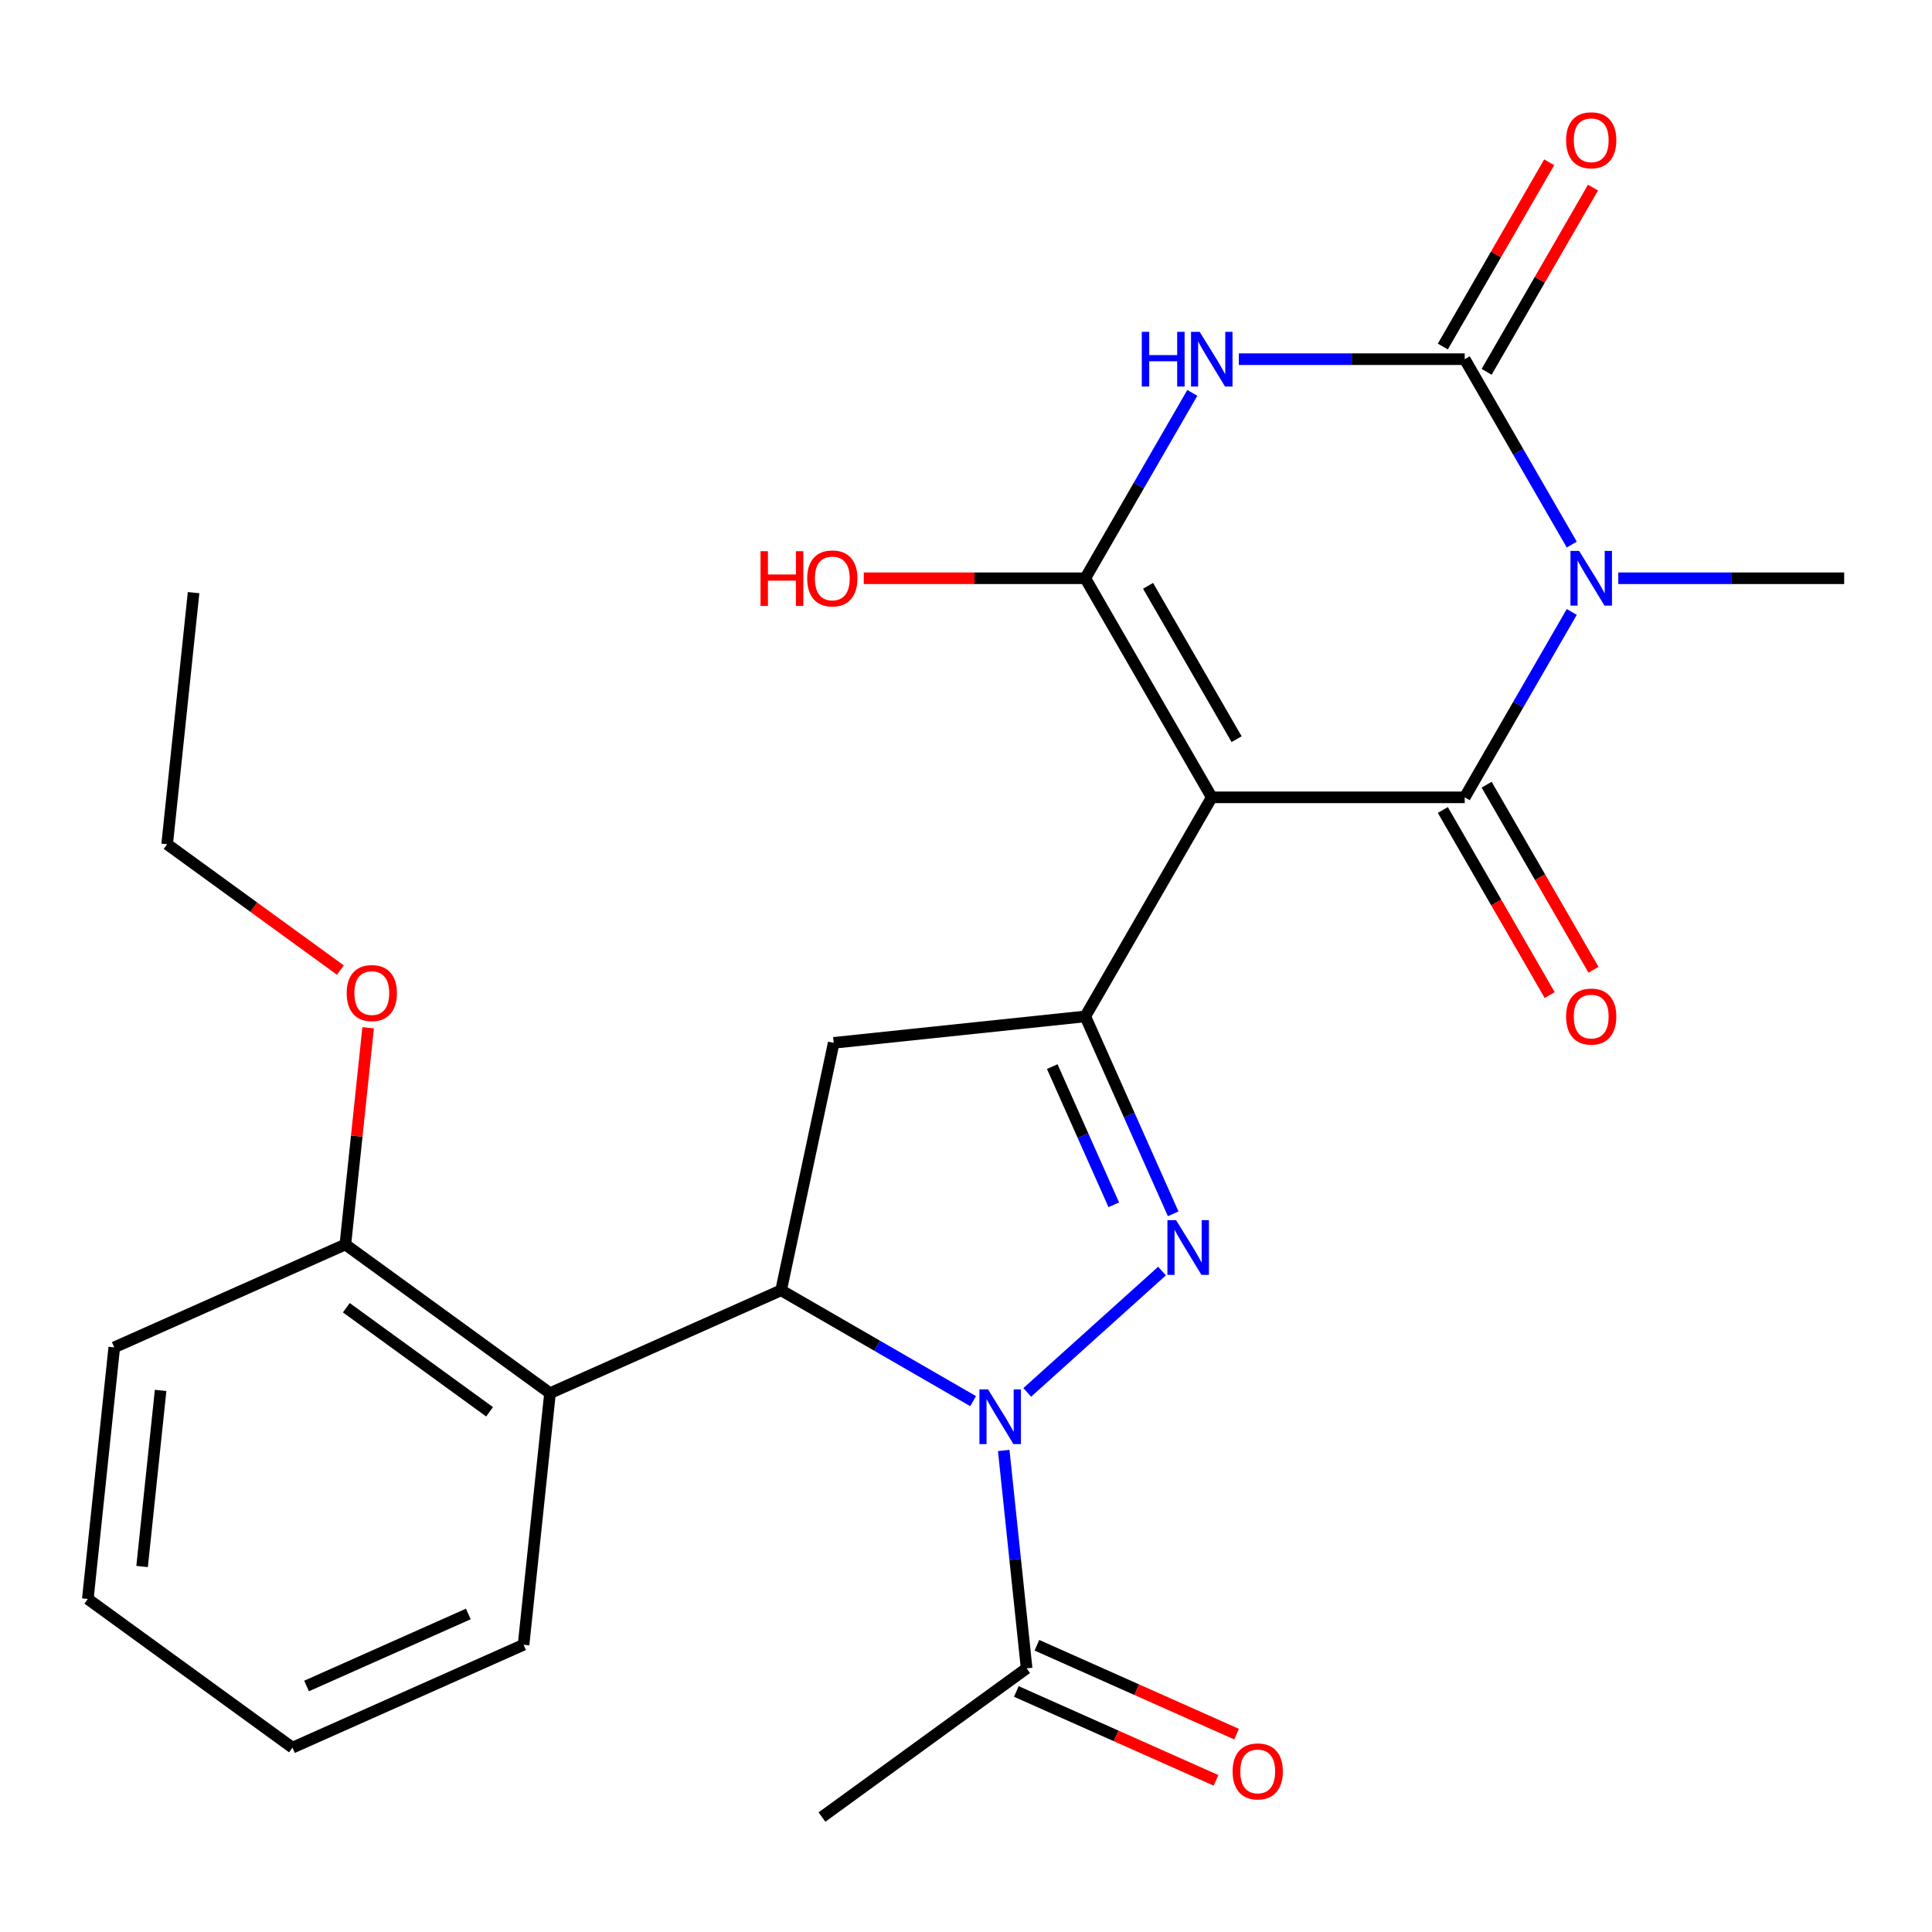 <?xml version='1.0' encoding='iso-8859-1'?>
<svg version='1.1' baseProfile='full'
              xmlns='http://www.w3.org/2000/svg'
                      xmlns:rdkit='http://www.rdkit.org/xml'
                      xmlns:xlink='http://www.w3.org/1999/xlink'
                  xml:space='preserve'
width='1000px' height='1000px' viewBox='0 0 1000 1000'>
<!-- END OF HEADER -->
<rect style='opacity:1.0;fill:#FFFFFF;stroke:none' width='1000' height='1000' x='0' y='0'> </rect>
<path class='bond-1' d='M 627.208,412.699 L 758.143,412.699' style='fill:none;fill-rule:evenodd;stroke:#000000;stroke-width:6px;stroke-linecap:butt;stroke-linejoin:miter;stroke-opacity:1' />
<path class='bond-4' d='M 627.208,412.699 L 561.74,299.306' style='fill:none;fill-rule:evenodd;stroke:#000000;stroke-width:6px;stroke-linecap:butt;stroke-linejoin:miter;stroke-opacity:1' />
<path class='bond-4' d='M 640.066,382.596 L 594.239,303.221' style='fill:none;fill-rule:evenodd;stroke:#000000;stroke-width:6px;stroke-linecap:butt;stroke-linejoin:miter;stroke-opacity:1' />
<path class='bond-7' d='M 627.208,412.699 L 561.74,526.092' style='fill:none;fill-rule:evenodd;stroke:#000000;stroke-width:6px;stroke-linecap:butt;stroke-linejoin:miter;stroke-opacity:1' />
<path class='bond-0' d='M 813.545,316.739 L 785.844,364.719' style='fill:none;fill-rule:evenodd;stroke:#0000FF;stroke-width:6px;stroke-linecap:butt;stroke-linejoin:miter;stroke-opacity:1' />
<path class='bond-0' d='M 785.844,364.719 L 758.143,412.699' style='fill:none;fill-rule:evenodd;stroke:#000000;stroke-width:6px;stroke-linecap:butt;stroke-linejoin:miter;stroke-opacity:1' />
<path class='bond-17' d='M 837.624,299.306 L 896.085,299.306' style='fill:none;fill-rule:evenodd;stroke:#0000FF;stroke-width:6px;stroke-linecap:butt;stroke-linejoin:miter;stroke-opacity:1' />
<path class='bond-17' d='M 896.085,299.306 L 954.545,299.306' style='fill:none;fill-rule:evenodd;stroke:#000000;stroke-width:6px;stroke-linecap:butt;stroke-linejoin:miter;stroke-opacity:1' />
<path class='bond-27' d='M 813.545,281.872 L 785.844,233.892' style='fill:none;fill-rule:evenodd;stroke:#0000FF;stroke-width:6px;stroke-linecap:butt;stroke-linejoin:miter;stroke-opacity:1' />
<path class='bond-27' d='M 785.844,233.892 L 758.143,185.913' style='fill:none;fill-rule:evenodd;stroke:#000000;stroke-width:6px;stroke-linecap:butt;stroke-linejoin:miter;stroke-opacity:1' />
<path class='bond-12' d='M 746.804,419.245 L 774.459,467.145' style='fill:none;fill-rule:evenodd;stroke:#000000;stroke-width:6px;stroke-linecap:butt;stroke-linejoin:miter;stroke-opacity:1' />
<path class='bond-12' d='M 774.459,467.145 L 802.114,515.045' style='fill:none;fill-rule:evenodd;stroke:#FF0000;stroke-width:6px;stroke-linecap:butt;stroke-linejoin:miter;stroke-opacity:1' />
<path class='bond-12' d='M 769.482,406.152 L 797.137,454.052' style='fill:none;fill-rule:evenodd;stroke:#000000;stroke-width:6px;stroke-linecap:butt;stroke-linejoin:miter;stroke-opacity:1' />
<path class='bond-12' d='M 797.137,454.052 L 824.792,501.952' style='fill:none;fill-rule:evenodd;stroke:#FF0000;stroke-width:6px;stroke-linecap:butt;stroke-linejoin:miter;stroke-opacity:1' />
<path class='bond-2' d='M 531.706,720.702 L 601.455,657.9' style='fill:none;fill-rule:evenodd;stroke:#0000FF;stroke-width:6px;stroke-linecap:butt;stroke-linejoin:miter;stroke-opacity:1' />
<path class='bond-11' d='M 519.525,750.753 L 525.452,807.145' style='fill:none;fill-rule:evenodd;stroke:#0000FF;stroke-width:6px;stroke-linecap:butt;stroke-linejoin:miter;stroke-opacity:1' />
<path class='bond-11' d='M 525.452,807.145 L 531.379,863.537' style='fill:none;fill-rule:evenodd;stroke:#000000;stroke-width:6px;stroke-linecap:butt;stroke-linejoin:miter;stroke-opacity:1' />
<path class='bond-26' d='M 503.679,725.229 L 453.99,696.54' style='fill:none;fill-rule:evenodd;stroke:#0000FF;stroke-width:6px;stroke-linecap:butt;stroke-linejoin:miter;stroke-opacity:1' />
<path class='bond-26' d='M 453.99,696.54 L 404.3,667.852' style='fill:none;fill-rule:evenodd;stroke:#000000;stroke-width:6px;stroke-linecap:butt;stroke-linejoin:miter;stroke-opacity:1' />
<path class='bond-3' d='M 617.143,203.346 L 589.442,251.326' style='fill:none;fill-rule:evenodd;stroke:#0000FF;stroke-width:6px;stroke-linecap:butt;stroke-linejoin:miter;stroke-opacity:1' />
<path class='bond-3' d='M 589.442,251.326 L 561.74,299.306' style='fill:none;fill-rule:evenodd;stroke:#000000;stroke-width:6px;stroke-linecap:butt;stroke-linejoin:miter;stroke-opacity:1' />
<path class='bond-5' d='M 641.221,185.913 L 699.682,185.913' style='fill:none;fill-rule:evenodd;stroke:#0000FF;stroke-width:6px;stroke-linecap:butt;stroke-linejoin:miter;stroke-opacity:1' />
<path class='bond-5' d='M 699.682,185.913 L 758.143,185.913' style='fill:none;fill-rule:evenodd;stroke:#000000;stroke-width:6px;stroke-linecap:butt;stroke-linejoin:miter;stroke-opacity:1' />
<path class='bond-16' d='M 561.74,299.306 L 504.41,299.306' style='fill:none;fill-rule:evenodd;stroke:#000000;stroke-width:6px;stroke-linecap:butt;stroke-linejoin:miter;stroke-opacity:1' />
<path class='bond-16' d='M 504.41,299.306 L 447.079,299.306' style='fill:none;fill-rule:evenodd;stroke:#FF0000;stroke-width:6px;stroke-linecap:butt;stroke-linejoin:miter;stroke-opacity:1' />
<path class='bond-13' d='M 769.482,192.459 L 797.01,144.779' style='fill:none;fill-rule:evenodd;stroke:#000000;stroke-width:6px;stroke-linecap:butt;stroke-linejoin:miter;stroke-opacity:1' />
<path class='bond-13' d='M 797.01,144.779 L 824.538,97.1' style='fill:none;fill-rule:evenodd;stroke:#FF0000;stroke-width:6px;stroke-linecap:butt;stroke-linejoin:miter;stroke-opacity:1' />
<path class='bond-13' d='M 746.804,179.366 L 774.332,131.686' style='fill:none;fill-rule:evenodd;stroke:#000000;stroke-width:6px;stroke-linecap:butt;stroke-linejoin:miter;stroke-opacity:1' />
<path class='bond-13' d='M 774.332,131.686 L 801.86,84.006' style='fill:none;fill-rule:evenodd;stroke:#FF0000;stroke-width:6px;stroke-linecap:butt;stroke-linejoin:miter;stroke-opacity:1' />
<path class='bond-6' d='M 607.235,628.273 L 584.488,577.182' style='fill:none;fill-rule:evenodd;stroke:#0000FF;stroke-width:6px;stroke-linecap:butt;stroke-linejoin:miter;stroke-opacity:1' />
<path class='bond-6' d='M 584.488,577.182 L 561.74,526.092' style='fill:none;fill-rule:evenodd;stroke:#000000;stroke-width:6px;stroke-linecap:butt;stroke-linejoin:miter;stroke-opacity:1' />
<path class='bond-6' d='M 576.488,623.597 L 560.565,587.834' style='fill:none;fill-rule:evenodd;stroke:#0000FF;stroke-width:6px;stroke-linecap:butt;stroke-linejoin:miter;stroke-opacity:1' />
<path class='bond-6' d='M 560.565,587.834 L 544.642,552.07' style='fill:none;fill-rule:evenodd;stroke:#000000;stroke-width:6px;stroke-linecap:butt;stroke-linejoin:miter;stroke-opacity:1' />
<path class='bond-9' d='M 561.74,526.092 L 431.523,539.778' style='fill:none;fill-rule:evenodd;stroke:#000000;stroke-width:6px;stroke-linecap:butt;stroke-linejoin:miter;stroke-opacity:1' />
<path class='bond-8' d='M 404.3,667.852 L 431.523,539.778' style='fill:none;fill-rule:evenodd;stroke:#000000;stroke-width:6px;stroke-linecap:butt;stroke-linejoin:miter;stroke-opacity:1' />
<path class='bond-10' d='M 404.3,667.852 L 284.685,721.108' style='fill:none;fill-rule:evenodd;stroke:#000000;stroke-width:6px;stroke-linecap:butt;stroke-linejoin:miter;stroke-opacity:1' />
<path class='bond-14' d='M 284.685,721.108 L 178.756,644.146' style='fill:none;fill-rule:evenodd;stroke:#000000;stroke-width:6px;stroke-linecap:butt;stroke-linejoin:miter;stroke-opacity:1' />
<path class='bond-14' d='M 253.403,730.749 L 179.253,676.876' style='fill:none;fill-rule:evenodd;stroke:#000000;stroke-width:6px;stroke-linecap:butt;stroke-linejoin:miter;stroke-opacity:1' />
<path class='bond-19' d='M 284.685,721.108 L 270.998,851.326' style='fill:none;fill-rule:evenodd;stroke:#000000;stroke-width:6px;stroke-linecap:butt;stroke-linejoin:miter;stroke-opacity:1' />
<path class='bond-15' d='M 526.054,875.499 L 577.725,898.504' style='fill:none;fill-rule:evenodd;stroke:#000000;stroke-width:6px;stroke-linecap:butt;stroke-linejoin:miter;stroke-opacity:1' />
<path class='bond-15' d='M 577.725,898.504 L 629.395,921.509' style='fill:none;fill-rule:evenodd;stroke:#FF0000;stroke-width:6px;stroke-linecap:butt;stroke-linejoin:miter;stroke-opacity:1' />
<path class='bond-15' d='M 536.705,851.576 L 588.376,874.581' style='fill:none;fill-rule:evenodd;stroke:#000000;stroke-width:6px;stroke-linecap:butt;stroke-linejoin:miter;stroke-opacity:1' />
<path class='bond-15' d='M 588.376,874.581 L 640.047,897.586' style='fill:none;fill-rule:evenodd;stroke:#FF0000;stroke-width:6px;stroke-linecap:butt;stroke-linejoin:miter;stroke-opacity:1' />
<path class='bond-20' d='M 531.379,863.537 L 425.451,940.499' style='fill:none;fill-rule:evenodd;stroke:#000000;stroke-width:6px;stroke-linecap:butt;stroke-linejoin:miter;stroke-opacity:1' />
<path class='bond-18' d='M 178.756,644.146 L 184.652,588.054' style='fill:none;fill-rule:evenodd;stroke:#000000;stroke-width:6px;stroke-linecap:butt;stroke-linejoin:miter;stroke-opacity:1' />
<path class='bond-18' d='M 184.652,588.054 L 190.547,531.962' style='fill:none;fill-rule:evenodd;stroke:#FF0000;stroke-width:6px;stroke-linecap:butt;stroke-linejoin:miter;stroke-opacity:1' />
<path class='bond-21' d='M 178.756,644.146 L 59.141,697.402' style='fill:none;fill-rule:evenodd;stroke:#000000;stroke-width:6px;stroke-linecap:butt;stroke-linejoin:miter;stroke-opacity:1' />
<path class='bond-22' d='M 176.169,502.105 L 131.341,469.536' style='fill:none;fill-rule:evenodd;stroke:#FF0000;stroke-width:6px;stroke-linecap:butt;stroke-linejoin:miter;stroke-opacity:1' />
<path class='bond-22' d='M 131.341,469.536 L 86.514,436.967' style='fill:none;fill-rule:evenodd;stroke:#000000;stroke-width:6px;stroke-linecap:butt;stroke-linejoin:miter;stroke-opacity:1' />
<path class='bond-23' d='M 270.998,851.326 L 151.383,904.582' style='fill:none;fill-rule:evenodd;stroke:#000000;stroke-width:6px;stroke-linecap:butt;stroke-linejoin:miter;stroke-opacity:1' />
<path class='bond-23' d='M 242.405,835.391 L 158.674,872.67' style='fill:none;fill-rule:evenodd;stroke:#000000;stroke-width:6px;stroke-linecap:butt;stroke-linejoin:miter;stroke-opacity:1' />
<path class='bond-28' d='M 59.141,697.402 L 45.455,827.62' style='fill:none;fill-rule:evenodd;stroke:#000000;stroke-width:6px;stroke-linecap:butt;stroke-linejoin:miter;stroke-opacity:1' />
<path class='bond-28' d='M 83.132,719.672 L 73.551,810.825' style='fill:none;fill-rule:evenodd;stroke:#000000;stroke-width:6px;stroke-linecap:butt;stroke-linejoin:miter;stroke-opacity:1' />
<path class='bond-24' d='M 86.514,436.967 L 100.2,306.749' style='fill:none;fill-rule:evenodd;stroke:#000000;stroke-width:6px;stroke-linecap:butt;stroke-linejoin:miter;stroke-opacity:1' />
<path class='bond-25' d='M 151.383,904.582 L 45.455,827.62' style='fill:none;fill-rule:evenodd;stroke:#000000;stroke-width:6px;stroke-linecap:butt;stroke-linejoin:miter;stroke-opacity:1' />
<path  class='atom-1' d='M 817.35 285.146
L 826.63 300.146
Q 827.55 301.626, 829.03 304.306
Q 830.51 306.986, 830.59 307.146
L 830.59 285.146
L 834.35 285.146
L 834.35 313.466
L 830.47 313.466
L 820.51 297.066
Q 819.35 295.146, 818.11 292.946
Q 816.91 290.746, 816.55 290.066
L 816.55 313.466
L 812.87 313.466
L 812.87 285.146
L 817.35 285.146
' fill='#0000FF'/>
<path  class='atom-3' d='M 511.433 719.159
L 520.713 734.159
Q 521.633 735.639, 523.113 738.319
Q 524.593 740.999, 524.673 741.159
L 524.673 719.159
L 528.433 719.159
L 528.433 747.479
L 524.553 747.479
L 514.593 731.079
Q 513.433 729.159, 512.193 726.959
Q 510.993 724.759, 510.633 724.079
L 510.633 747.479
L 506.953 747.479
L 506.953 719.159
L 511.433 719.159
' fill='#0000FF'/>
<path  class='atom-4' d='M 590.988 171.753
L 594.828 171.753
L 594.828 183.793
L 609.308 183.793
L 609.308 171.753
L 613.148 171.753
L 613.148 200.073
L 609.308 200.073
L 609.308 186.993
L 594.828 186.993
L 594.828 200.073
L 590.988 200.073
L 590.988 171.753
' fill='#0000FF'/>
<path  class='atom-4' d='M 620.948 171.753
L 630.228 186.753
Q 631.148 188.233, 632.628 190.913
Q 634.108 193.593, 634.188 193.753
L 634.188 171.753
L 637.948 171.753
L 637.948 200.073
L 634.068 200.073
L 624.108 183.673
Q 622.948 181.753, 621.708 179.553
Q 620.508 177.353, 620.148 176.673
L 620.148 200.073
L 616.468 200.073
L 616.468 171.753
L 620.948 171.753
' fill='#0000FF'/>
<path  class='atom-7' d='M 608.737 631.547
L 618.017 646.547
Q 618.937 648.027, 620.417 650.707
Q 621.897 653.387, 621.977 653.547
L 621.977 631.547
L 625.737 631.547
L 625.737 659.867
L 621.857 659.867
L 611.897 643.467
Q 610.737 641.547, 609.497 639.347
Q 608.297 637.147, 607.937 636.467
L 607.937 659.867
L 604.257 659.867
L 604.257 631.547
L 608.737 631.547
' fill='#0000FF'/>
<path  class='atom-13' d='M 810.61 526.172
Q 810.61 519.372, 813.97 515.572
Q 817.33 511.772, 823.61 511.772
Q 829.89 511.772, 833.25 515.572
Q 836.61 519.372, 836.61 526.172
Q 836.61 533.052, 833.21 536.972
Q 829.81 540.852, 823.61 540.852
Q 817.37 540.852, 813.97 536.972
Q 810.61 533.092, 810.61 526.172
M 823.61 537.652
Q 827.93 537.652, 830.25 534.772
Q 832.61 531.852, 832.61 526.172
Q 832.61 520.612, 830.25 517.812
Q 827.93 514.972, 823.61 514.972
Q 819.29 514.972, 816.93 517.772
Q 814.61 520.572, 814.61 526.172
Q 814.61 531.892, 816.93 534.772
Q 819.29 537.652, 823.61 537.652
' fill='#FF0000'/>
<path  class='atom-14' d='M 810.61 72.6
Q 810.61 65.799, 813.97 61.999
Q 817.33 58.2, 823.61 58.2
Q 829.89 58.2, 833.25 61.999
Q 836.61 65.799, 836.61 72.6
Q 836.61 79.48, 833.21 83.4
Q 829.81 87.279, 823.61 87.279
Q 817.37 87.279, 813.97 83.4
Q 810.61 79.519, 810.61 72.6
M 823.61 84.079
Q 827.93 84.079, 830.25 81.2
Q 832.61 78.279, 832.61 72.6
Q 832.61 67.04, 830.25 64.24
Q 827.93 61.4, 823.61 61.4
Q 819.29 61.4, 816.93 64.2
Q 814.61 66.999, 814.61 72.6
Q 814.61 78.32, 816.93 81.2
Q 819.29 84.079, 823.61 84.079
' fill='#FF0000'/>
<path  class='atom-16' d='M 637.994 916.873
Q 637.994 910.073, 641.354 906.273
Q 644.714 902.473, 650.994 902.473
Q 657.274 902.473, 660.634 906.273
Q 663.994 910.073, 663.994 916.873
Q 663.994 923.753, 660.594 927.673
Q 657.194 931.553, 650.994 931.553
Q 644.754 931.553, 641.354 927.673
Q 637.994 923.793, 637.994 916.873
M 650.994 928.353
Q 655.314 928.353, 657.634 925.473
Q 659.994 922.553, 659.994 916.873
Q 659.994 911.313, 657.634 908.513
Q 655.314 905.673, 650.994 905.673
Q 646.674 905.673, 644.314 908.473
Q 641.994 911.273, 641.994 916.873
Q 641.994 922.593, 644.314 925.473
Q 646.674 928.353, 650.994 928.353
' fill='#FF0000'/>
<path  class='atom-17' d='M 393.645 285.306
L 397.485 285.306
L 397.485 297.346
L 411.965 297.346
L 411.965 285.306
L 415.805 285.306
L 415.805 313.626
L 411.965 313.626
L 411.965 300.546
L 397.485 300.546
L 397.485 313.626
L 393.645 313.626
L 393.645 285.306
' fill='#FF0000'/>
<path  class='atom-17' d='M 417.805 299.386
Q 417.805 292.586, 421.165 288.786
Q 424.525 284.986, 430.805 284.986
Q 437.085 284.986, 440.445 288.786
Q 443.805 292.586, 443.805 299.386
Q 443.805 306.266, 440.405 310.186
Q 437.005 314.066, 430.805 314.066
Q 424.565 314.066, 421.165 310.186
Q 417.805 306.306, 417.805 299.386
M 430.805 310.866
Q 435.125 310.866, 437.445 307.986
Q 439.805 305.066, 439.805 299.386
Q 439.805 293.826, 437.445 291.026
Q 435.125 288.186, 430.805 288.186
Q 426.485 288.186, 424.125 290.986
Q 421.805 293.786, 421.805 299.386
Q 421.805 305.106, 424.125 307.986
Q 426.485 310.866, 430.805 310.866
' fill='#FF0000'/>
<path  class='atom-19' d='M 179.442 514.008
Q 179.442 507.208, 182.802 503.408
Q 186.162 499.608, 192.442 499.608
Q 198.722 499.608, 202.082 503.408
Q 205.442 507.208, 205.442 514.008
Q 205.442 520.888, 202.042 524.808
Q 198.642 528.688, 192.442 528.688
Q 186.202 528.688, 182.802 524.808
Q 179.442 520.928, 179.442 514.008
M 192.442 525.488
Q 196.762 525.488, 199.082 522.608
Q 201.442 519.688, 201.442 514.008
Q 201.442 508.448, 199.082 505.648
Q 196.762 502.808, 192.442 502.808
Q 188.122 502.808, 185.762 505.608
Q 183.442 508.408, 183.442 514.008
Q 183.442 519.728, 185.762 522.608
Q 188.122 525.488, 192.442 525.488
' fill='#FF0000'/>
</svg>
